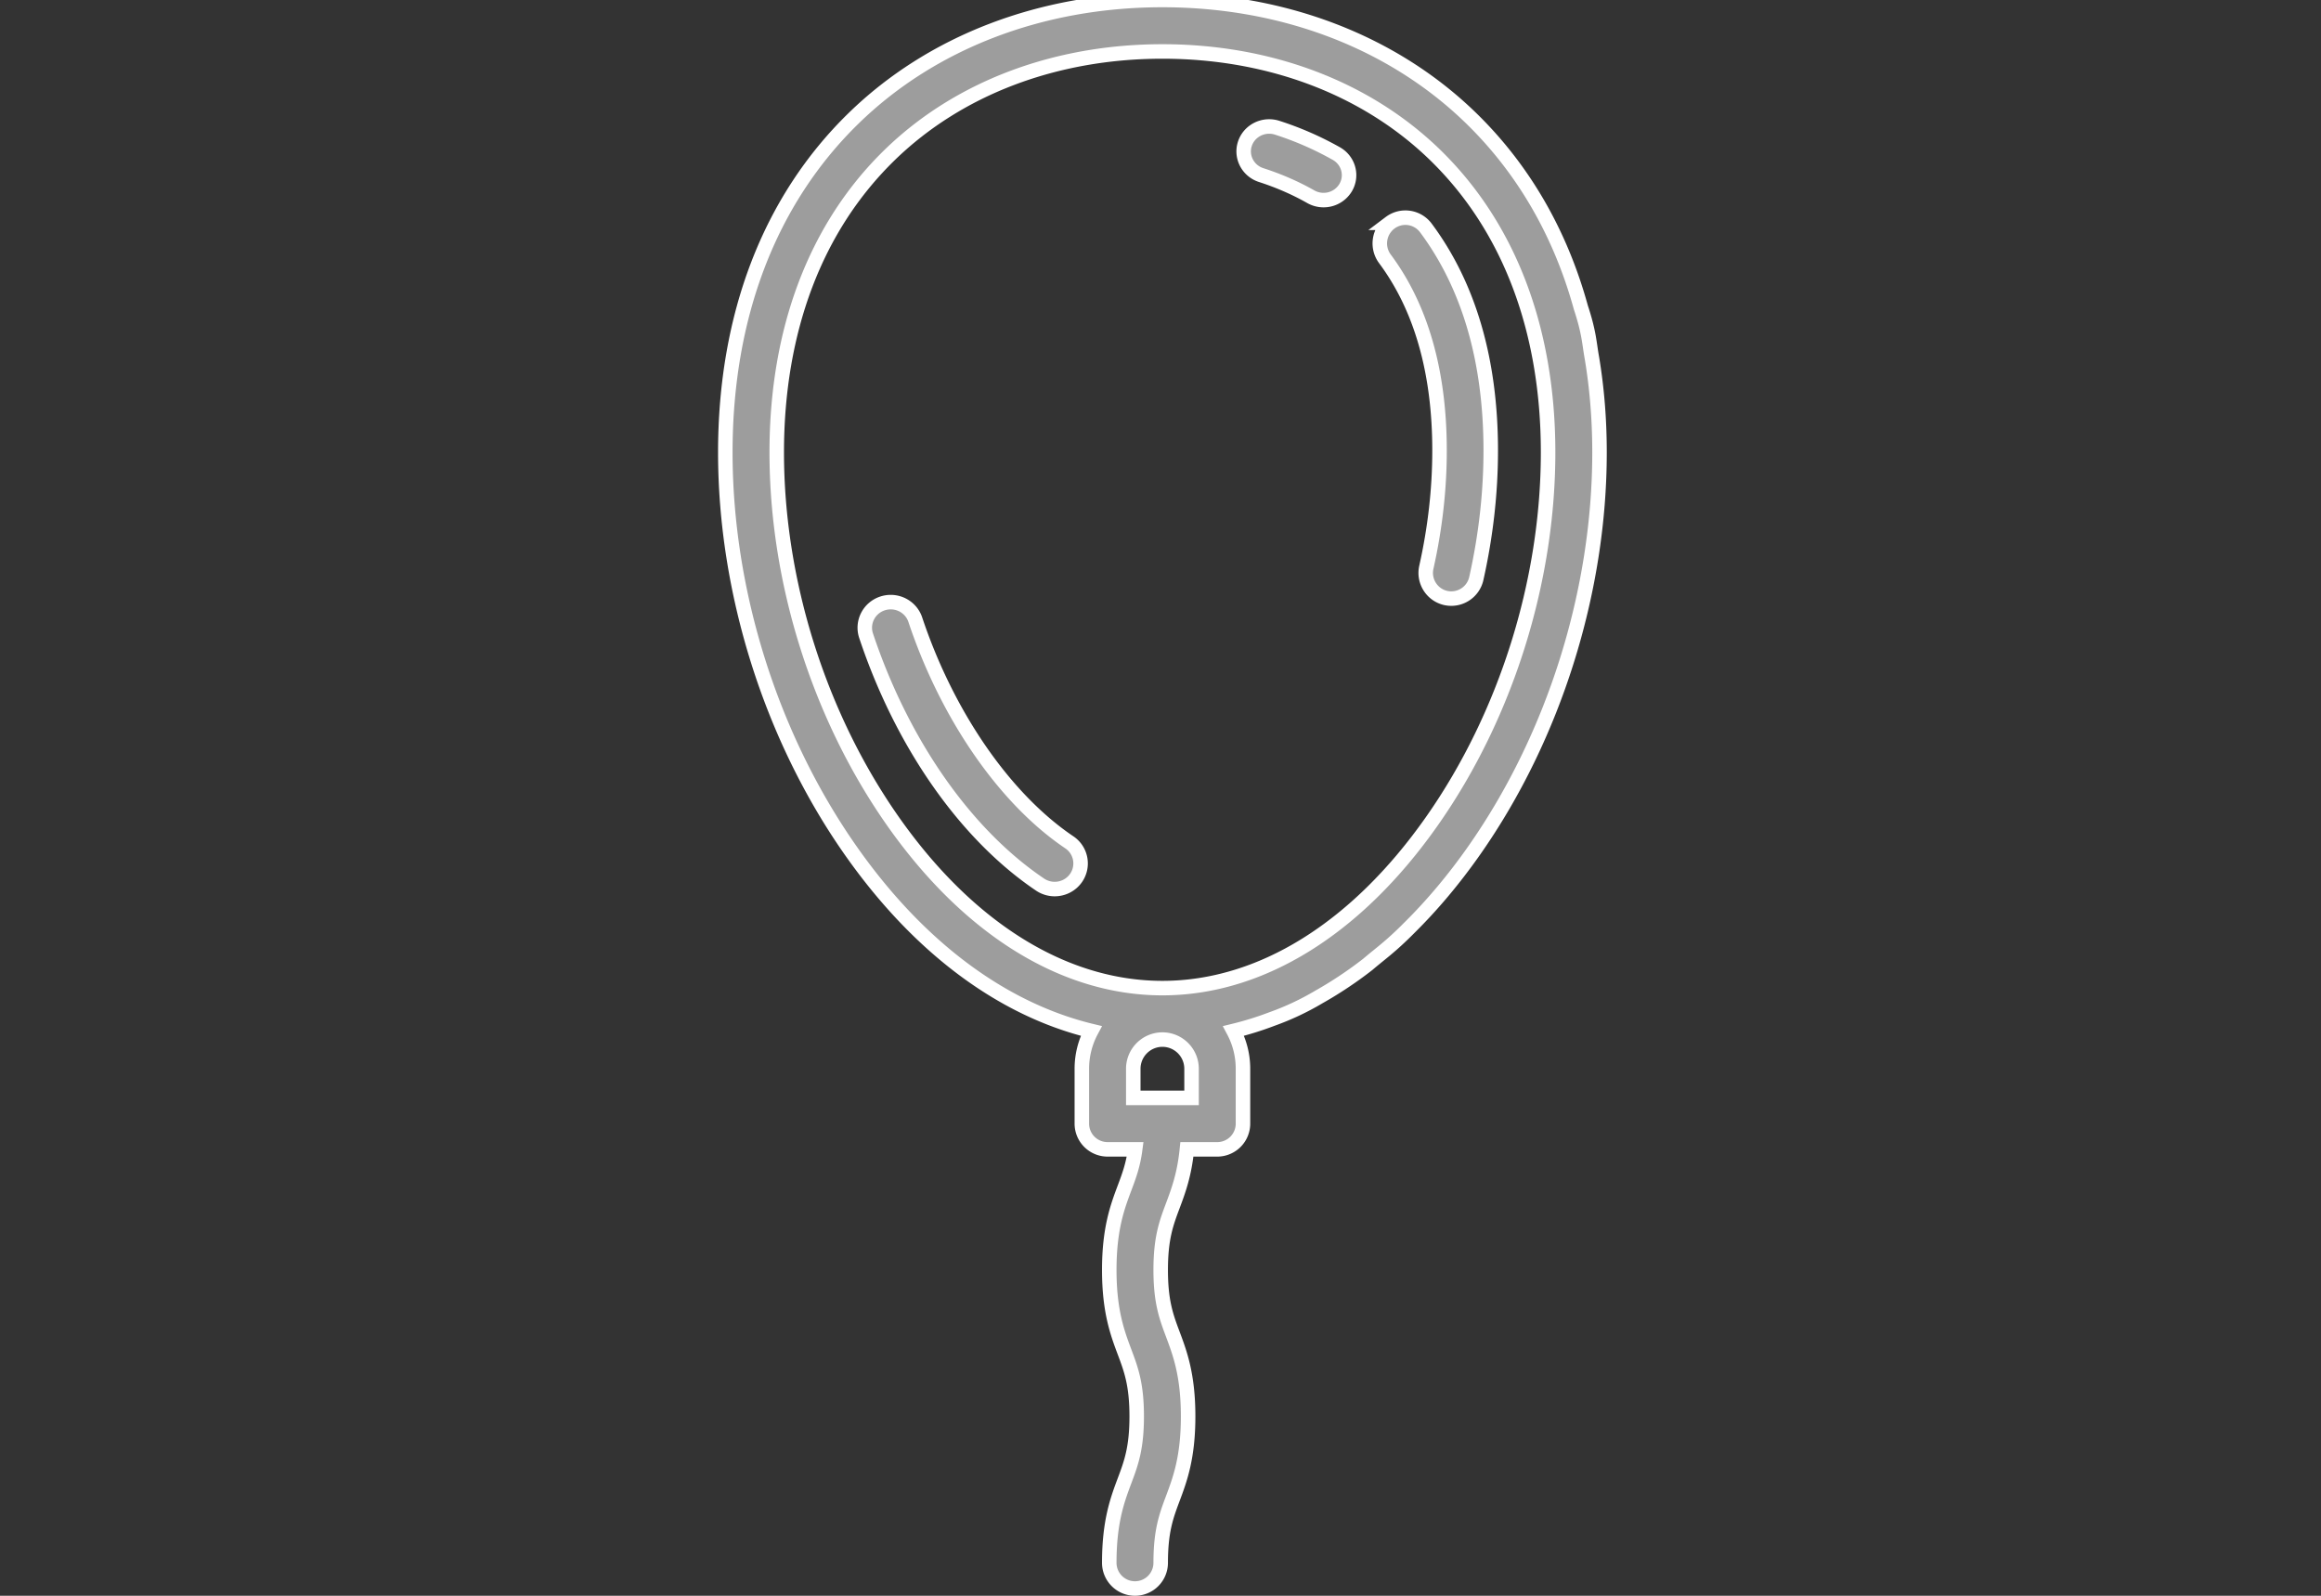<svg xmlns="http://www.w3.org/2000/svg" width="320" height="220" viewBox="0 0 320 220">
    <rect x="0" y="0" width="320" height="220" fill="#333333" stroke="none"/>
    <g fill="#9D9D9D" fill-rule="evenodd" stroke="#FFF" stroke-width="2">
        <path d="M160.264 136.225c-13.56 0-26.773-8.198-37.204-23.083-10.149-14.485-15.97-32.99-15.97-50.77 0-16.899 5.374-31.068 15.541-40.977 9.461-9.222 22.826-14.3 37.633-14.3 14.807 0 28.172 5.078 37.633 14.3 10.167 9.909 15.541 24.078 15.541 40.976 0 17.782-5.82 36.286-15.97 50.77-10.43 14.886-23.643 23.084-37.204 23.084zm4.018 15.136h-8.035v-4.02a4.024 4.024 0 0 1 4.017-4.021 4.024 4.024 0 0 1 4.018 4.02v4.02zm17.532-13.902a54.914 54.914 0 0 0 6.769-4.51c1.694-1.454 3.112-2.4 5.726-5.042 3.159-3.123 6.16-6.691 8.964-10.692 10.966-15.65 17.255-35.639 17.255-54.843 0-4.522-.356-8.874-1.05-13.036-.369-2.036-.369-3.455-1.521-6.943-2.814-10.222-7.904-19.055-15.113-26.081C192.05 5.792 176.93 0 160.264 0c-16.665 0-31.787 5.793-42.58 16.312C106.115 27.588 100 43.515 100 62.372c0 19.204 6.29 39.194 17.255 54.843 9.348 13.342 20.883 21.926 33.2 24.916a11.052 11.052 0 0 0-1.299 5.209v7.568a3.546 3.546 0 0 0 3.545 3.547h3.807c-.288 2.182-.843 3.662-1.454 5.293-.992 2.646-2.117 5.645-2.117 11.332 0 5.69 1.124 8.69 2.117 11.338.893 2.385 1.665 4.445 1.665 8.848 0 4.404-.772 6.463-1.665 8.848-.993 2.648-2.117 5.649-2.117 11.338a3.546 3.546 0 0 0 3.545 3.548 3.546 3.546 0 0 0 3.545-3.548c0-4.403.772-6.462 1.665-8.847.992-2.648 2.117-5.649 2.117-11.338 0-5.69-1.125-8.691-2.117-11.339-.893-2.385-1.665-4.444-1.665-8.847 0-4.4.772-6.458 1.665-8.84.762-2.033 1.6-4.278 1.949-7.785h4.185a3.546 3.546 0 0 0 3.545-3.547v-7.568c0-1.881-.471-3.654-1.299-5.209a44.077 44.077 0 0 0 5.31-1.652 36.998 36.998 0 0 0 6.432-3.021z"/>
        <path d="M173.882 24.139c2.43.784 4.73 1.787 6.836 2.981a3.562 3.562 0 0 0 1.76.465 3.533 3.533 0 0 0 3.045-1.713c.974-1.643.402-3.746-1.278-4.699a43.845 43.845 0 0 0-8.16-3.563 3.583 3.583 0 0 0-1.102-.173c-1.476 0-2.851.915-3.339 2.36-.607 1.804.395 3.748 2.238 4.342zM191.65 30.718a3.563 3.563 0 0 0-.71 4.968c4.997 6.71 7.531 15.602 7.531 26.428 0 5.295-.611 10.706-1.817 16.084-.429 1.912.765 3.812 2.667 4.243a3.536 3.536 0 0 0 4.22-2.682c1.32-5.89 1.99-11.826 1.99-17.645 0-12.393-3.009-22.717-8.94-30.683a3.518 3.518 0 0 0-4.942-.713zM121.683 83.189c-1.873.61-2.89 2.606-2.272 4.458 4.966 14.874 13.71 27.38 23.988 34.308a3.588 3.588 0 0 0 2.01.614c1.14 0 2.262-.539 2.953-1.54a3.505 3.505 0 0 0-.938-4.906c-8.875-5.982-16.812-17.455-21.23-30.689-.495-1.483-1.892-2.424-3.391-2.424-.371 0-.748.058-1.12.179z"/>
    </g>
</svg>
